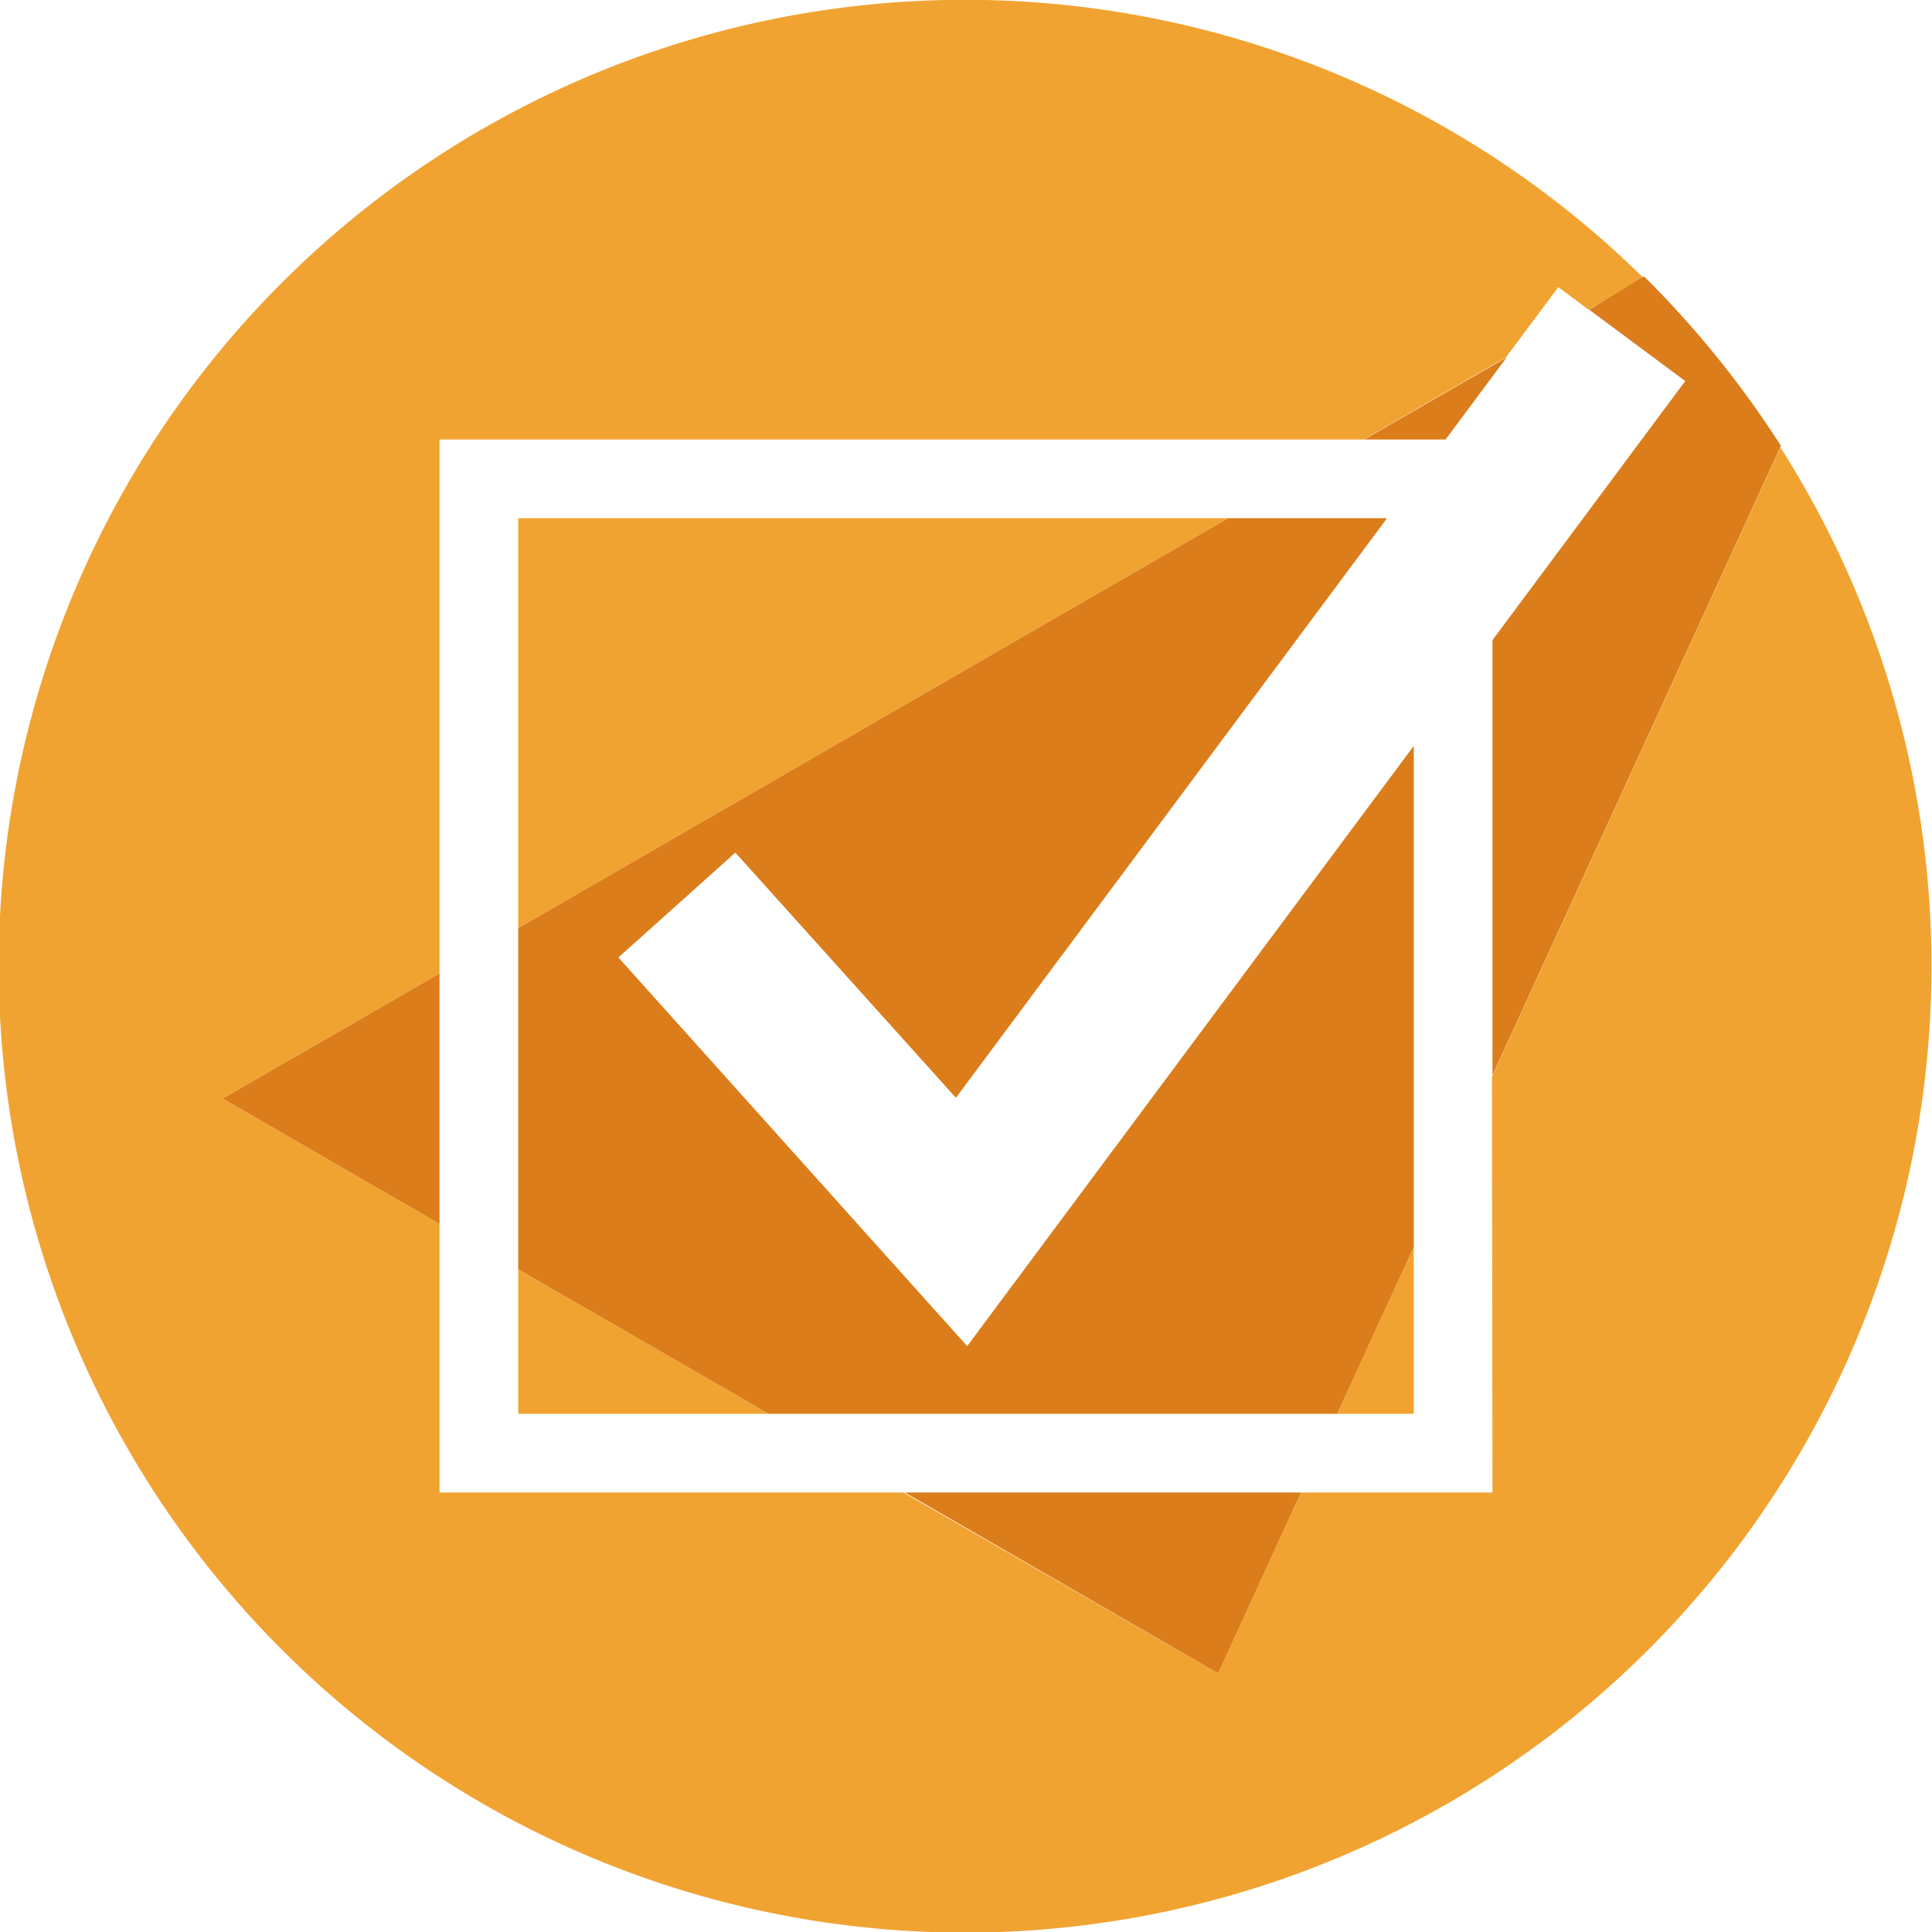 <svg id="Layer_1" data-name="Layer 1" xmlns="http://www.w3.org/2000/svg" viewBox="0 0 73.67 73.67"><defs><style>.cls-1{fill:none;}.cls-2{fill:#f1a331;}.cls-3{fill:#db7d1b;}</style></defs><path class="cls-1" d="M43.77,49a2.52,2.52,0,0,0-1-.67,3.4,3.4,0,0,0-2.51,0,2.52,2.52,0,0,0-1,.67A3,3,0,0,0,38.72,50a4.51,4.51,0,0,0-.21,1.42,4.42,4.42,0,0,0,.21,1.42,3,3,0,0,0,.62,1.07,2.5,2.5,0,0,0,1,.66,3.54,3.54,0,0,0,2.51,0,2.5,2.5,0,0,0,1-.66,3,3,0,0,0,.62-1.07,4.42,4.42,0,0,0,.21-1.42A4.51,4.51,0,0,0,44.39,50,3,3,0,0,0,43.77,49Z"/><path class="cls-2" d="M56.91,56.91h-7.3l-3.16,6.9-12-6.9H16.76V46.67L8.49,41.89l8.27-4.77V16.76H52l5.42-3.13,2-2.68,1.16.86,2.09-1.21a36.85,36.85,0,1,0,5.22,6.46l-11,24Z"/><polygon class="cls-2" points="53.91 53.91 53.91 47.55 50.99 53.91 53.91 53.91"/><polygon class="cls-2" points="19.76 53.91 29.31 53.91 19.76 48.4 19.76 53.91"/><polygon class="cls-2" points="19.76 19.76 19.76 35.39 46.83 19.76 19.76 19.76"/><polygon class="cls-3" points="57.45 13.63 52.02 16.76 55.12 16.76 57.45 13.63"/><polygon class="cls-3" points="19.76 35.39 19.76 48.4 29.31 53.91 50.99 53.91 53.91 47.55 53.91 28.44 36.88 51.33 23.58 36.51 28.04 32.51 36.45 41.86 52.89 19.76 46.83 19.76 19.76 35.39"/><polygon class="cls-3" points="46.45 63.81 49.61 56.91 34.5 56.91 46.45 63.81"/><polygon class="cls-3" points="8.49 41.89 16.76 46.67 16.76 37.12 8.49 41.89"/><path class="cls-3" d="M60.6,11.81l3.66,2.72-7.35,9.88V41l11-24a37.77,37.77,0,0,0-5.22-6.46Z"/></svg>
